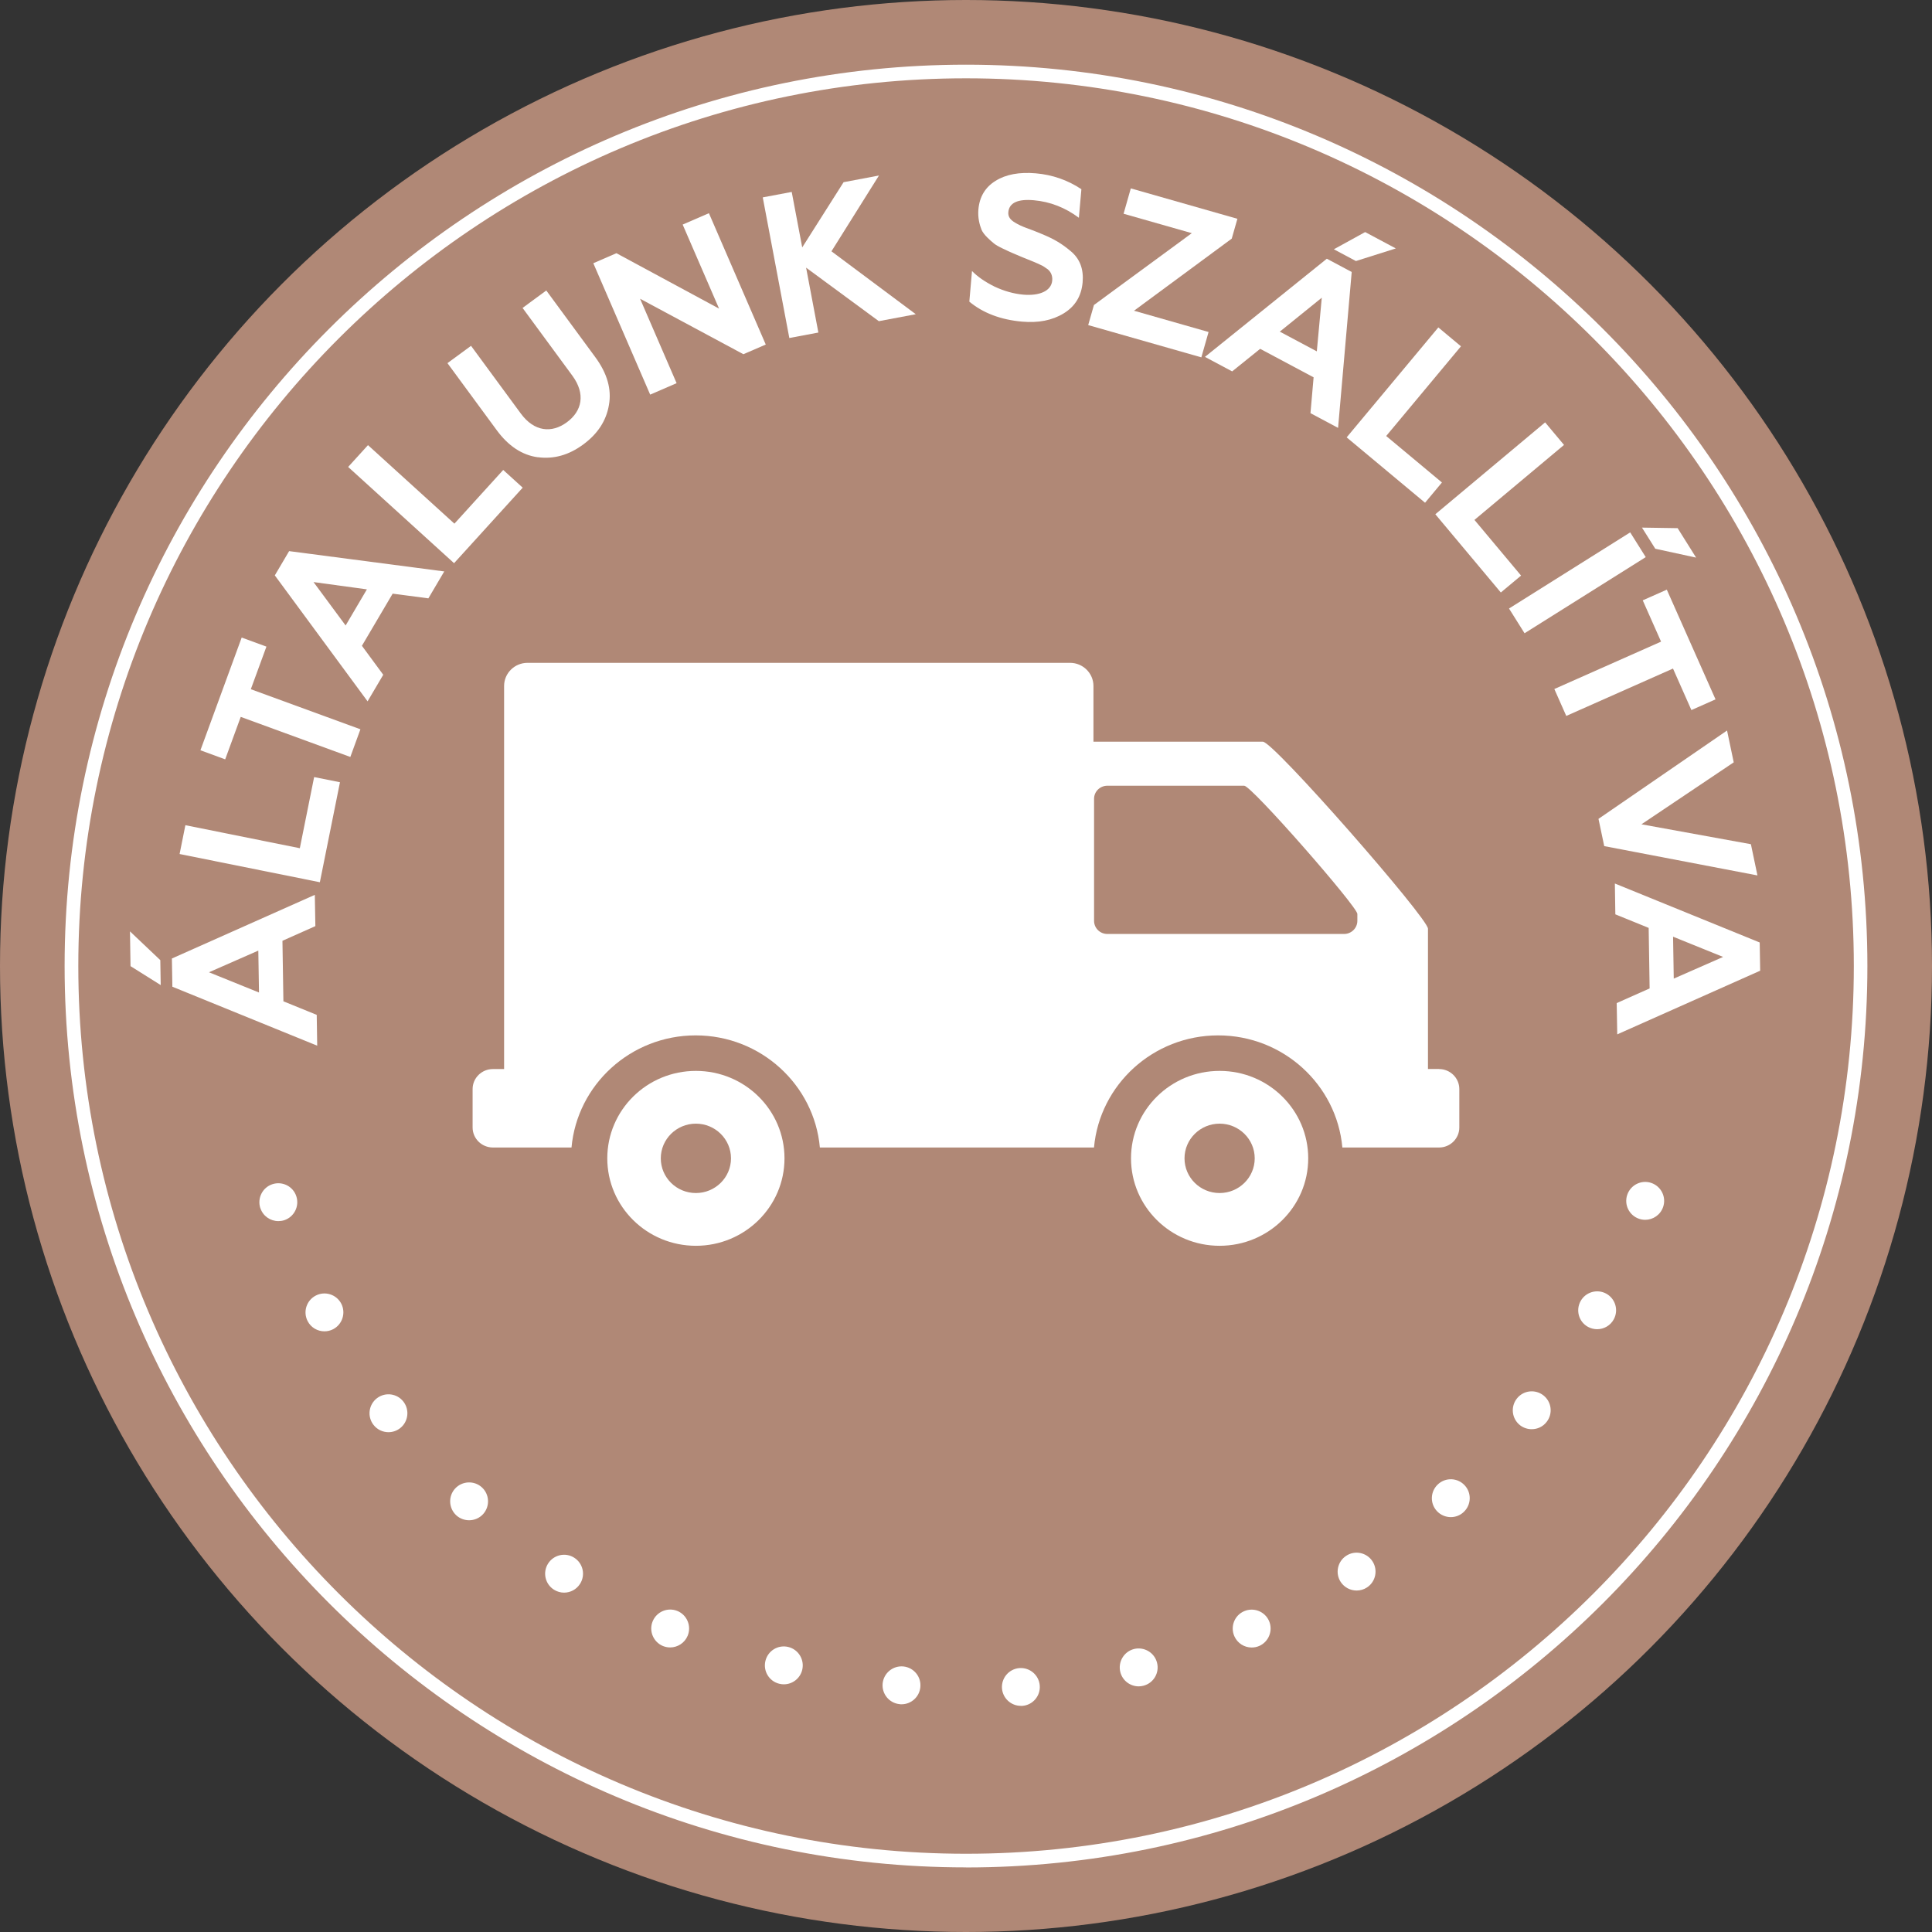 <svg xmlns="http://www.w3.org/2000/svg" id="_&#xE1;ltalunk_sz&#xE1;ll&#xED;tva" data-name="&#xE1;ltalunk sz&#xE1;ll&#xED;tva" viewBox="0 0 283.46 283.46"><rect x="0" y="0" width="283.46" height="283.46" fill="#333333" stroke="none"/><defs><style>      .cls-1 {        fill: #fff;      }      .cls-2 {        fill: #b08876;      }    </style></defs><circle class="cls-2" cx="141.73" cy="141.73" r="141.73"></circle><path class="cls-1" d="m141.73,273.98c-72.92,0-132.25-59.33-132.25-132.25S68.81,9.49,141.73,9.49s132.25,59.33,132.25,132.25-59.33,132.25-132.25,132.25Zm0-262.49C69.91,11.49,11.49,69.91,11.49,141.73s58.43,130.25,130.25,130.25,130.25-58.43,130.25-130.25S213.55,11.49,141.73,11.49Z"></path><g><path class="cls-1" d="m23.58,144.53l-4.43-2.78-.08-5.1,4.45,4.22.06,3.66Zm22.98,8.9l-21.27-8.66-.07-4.14,20.97-9.34.08,4.59-4.83,2.15.14,8.88,4.89,1.99.07,4.53Zm-8.56-7.81l-.1-6.15-7.24,3.18,7.34,2.97Z"></path><path class="cls-1" d="m46.93,129.44l-20.58-4.14.85-4.23,16.79,3.38,2.1-10.44,3.79.76-2.95,14.67Z"></path><path class="cls-1" d="m29.41,110.07l6.05-16.53,3.63,1.33-2.29,6.25,16.08,5.88-1.48,4.06-16.08-5.88-2.28,6.23-3.63-1.33Z"></path><path class="cls-1" d="m53.93,102.9l-13.61-18.48,2.1-3.56,22.76,2.98-2.33,3.95-5.24-.69-4.51,7.65,3.13,4.25-2.3,3.9Zm-3.22-11.13l3.12-5.3-7.83-1.07,4.71,6.37Z"></path><path class="cls-1" d="m66.62,82.63l-15.54-14.12,2.91-3.2,12.68,11.52,7.16-7.88,2.86,2.6-10.07,11.08Z"></path><path class="cls-1" d="m78.92,67.09c-2.31-.31-4.34-1.65-6.06-4l-7.21-9.81,3.46-2.54,7.3,9.93c1.97,2.68,4.53,2.92,6.75,1.29,2.25-1.65,2.78-4.17.81-6.85l-7.3-9.93,3.48-2.56,7.21,9.81c1.72,2.34,2.4,4.68,1.98,7-.39,2.3-1.65,4.23-3.78,5.79-2.1,1.55-4.32,2.17-6.64,1.86Z"></path><path class="cls-1" d="m95.39,57.89l-8.34-19.27,3.39-1.47,15.06,8.13-5.34-12.33,3.85-1.67,8.34,19.27-3.28,1.42-15.16-8.14,5.36,12.39-3.88,1.68Z"></path><path class="cls-1" d="m115.81,49.6l-3.9-20.64,4.25-.8,1.54,8.14,6.07-9.57,5.19-.98-6.97,11.12,12.37,9.23-5.42,1.02-10.67-7.85,1.8,9.52-4.25.8Z"></path><path class="cls-1" d="m142.22,44.24l.39-4.48c.8.82,1.88,1.58,3.29,2.28,1.42.67,2.83,1.06,4.23,1.19,2.27.2,4.11-.48,4.25-2.07.07-.75-.24-1.44-.92-1.83-.37-.27-.57-.38-1.15-.64l-.7-.3-1.63-.66-1.51-.64c-.29-.12-.75-.34-1.36-.63-.61-.29-1.04-.54-1.29-.75-.53-.44-1.49-1.25-1.81-2-.3-.75-.57-1.8-.46-2.99.16-1.85,1.01-3.26,2.51-4.18,1.5-.95,3.49-1.32,5.91-1.11,2.42.21,4.67.98,6.69,2.33l-.37,4.19c-2.01-1.5-4.22-2.36-6.61-2.57-2.36-.21-3.62.38-3.74,1.75-.06.69.32,1.14.98,1.53.37.24,1.09.58,1.65.78s1.6.59,2.21.86c1.95.8,3.03,1.47,4.35,2.58,1.32,1.11,1.88,2.63,1.71,4.55-.18,2-1.09,3.52-2.78,4.55s-3.71,1.42-6.1,1.21c-3.14-.28-5.73-1.26-7.75-2.94Z"></path><path class="cls-1" d="m159.66,47.69l.84-2.94,14.36-10.54-10.01-2.85,1.06-3.72,15.64,4.46-.83,2.91-14.34,10.58,10.94,3.12-1.06,3.72-16.59-4.73Z"></path><path class="cls-1" d="m176.79,52.36l17.88-14.4,3.65,1.95-2,22.87-4.05-2.16.46-5.26-7.84-4.18-4.11,3.31-4-2.13Zm10.98-3.7l5.43,2.89.73-7.87-6.16,4.98Zm7.94-12.09l4.58-2.52,4.5,2.4-5.85,1.85-3.23-1.72Z"></path><path class="cls-1" d="m197.58,64.17l13.45-16.13,3.32,2.77-10.97,13.16,8.18,6.82-2.48,2.97-11.5-9.59Z"></path><path class="cls-1" d="m210.59,75.45l16.11-13.48,2.77,3.31-13.14,11,6.84,8.17-2.97,2.48-9.61-11.48Z"></path><path class="cls-1" d="m221.4,89.28l17.78-11.17,2.28,3.63-17.78,11.17-2.28-3.63Zm19.51-11.87l5.23.08,2.71,4.32-5.99-1.3-1.95-3.1Z"></path><path class="cls-1" d="m244.55,86.51l7.15,16.1-3.54,1.57-2.7-6.09-15.66,6.95-1.75-3.95,15.66-6.95-2.69-6.06,3.54-1.57Z"></path><path class="cls-1" d="m234.53,120.14l18.86-12.96.98,4.67-13.54,9.09,16.06,2.92.96,4.58-22.48-4.3-.84-3.99Z"></path><path class="cls-1" d="m236.91,129.62l21.27,8.66.07,4.14-20.97,9.34-.08-4.59,4.83-2.15-.14-8.88-4.89-1.99-.07-4.53Zm8.56,7.81l.1,6.15,7.24-3.18-7.34-2.97Z"></path></g><path class="cls-1" d="m147.01,247.74c-.12-1.53,1.01-2.87,2.54-3h0c1.53-.12,2.87,1.01,3,2.54h0c.13,1.53-1.01,2.88-2.54,3h0c-.08,0-.16,0-.23,0h0c-1.43,0-2.65-1.1-2.77-2.55Zm-15.02,2.29h0c-1.53-.15-2.64-1.51-2.49-3.04h0c.16-1.53,1.52-2.64,3.05-2.49h0c1.53.16,2.64,1.52,2.48,3.05h0c-.14,1.43-1.35,2.5-2.76,2.5h0c-.09,0-.18,0-.28-.02Zm32.38-4.71c-.37-1.49.53-3,2.01-3.38h0c1.49-.37,3.01.53,3.38,2.02h0c.38,1.48-.52,3-2.01,3.37h0c-.23.06-.46.09-.68.09h0c-1.25,0-2.38-.84-2.7-2.1Zm-50.03,1.72h0c-1.49-.36-2.4-1.86-2.04-3.35h0c.36-1.5,1.86-2.41,3.35-2.05h0c1.49.36,2.41,1.86,2.05,3.36h0c-.31,1.27-1.44,2.12-2.69,2.12h0c-.22,0-.44-.02-.66-.08Zm66.76-6.98c-.62-1.41.02-3.05,1.42-3.66h0c1.41-.62,3.05.02,3.67,1.42h0c.61,1.41-.03,3.05-1.43,3.67h0c-.36.16-.74.23-1.12.23h0c-1.07,0-2.08-.62-2.54-1.66Zm-83.84,1.44c-1.41-.59-2.09-2.22-1.5-3.63h0c.59-1.42,2.21-2.09,3.63-1.51h0c1.42.59,2.09,2.22,1.5,3.64h0c-.44,1.06-1.48,1.71-2.57,1.71h0c-.35,0-.71-.07-1.06-.21Zm-15.98-8.26c-1.3-.82-1.69-2.53-.87-3.83h0c.82-1.3,2.54-1.69,3.83-.87h0c1.3.82,1.69,2.53.87,3.83h0c-.53.84-1.43,1.3-2.35,1.3h0c-.51,0-1.02-.14-1.48-.43Zm115.43-1.13c-.84-1.28-.48-3.01.81-3.85h0c1.28-.84,3-.48,3.84.8h0c.84,1.28.49,3.01-.8,3.85h0c-.47.31-1,.45-1.52.45h0c-.9,0-1.79-.44-2.33-1.25Zm-129.76-9.78c-1.13-1.04-1.21-2.8-.18-3.93h0c1.04-1.13,2.8-1.21,3.93-.18h0c1.13,1.03,1.21,2.79.18,3.93h0c-.55.6-1.3.9-2.05.9h0c-.67,0-1.35-.24-1.88-.72Zm143.86-.64c-1.04-1.13-.96-2.88.17-3.92h0c1.12-1.04,2.88-.97,3.92.16h0c1.04,1.12.97,2.88-.16,3.92h0c-.53.5-1.21.74-1.88.74h0c-.75,0-1.5-.3-2.05-.9Zm-156.02-12.65c-.94-1.22-.7-2.97.52-3.9h0c1.22-.93,2.96-.7,3.89.52h0c.93,1.22.7,2.97-.52,3.9h0c-.5.38-1.1.57-1.68.57h0c-.84,0-1.67-.38-2.21-1.09Zm168.23.07c-1.21-.95-1.42-2.69-.48-3.9h0c.94-1.22,2.69-1.43,3.9-.49h0c1.21.94,1.43,2.69.48,3.9h0c-.54.71-1.36,1.07-2.19,1.07h0c-.6,0-1.2-.19-1.71-.58Zm-177.88-15.27c-.71-1.36-.18-3.04,1.18-3.75h0c1.36-.71,3.04-.18,3.75,1.18h0c.7,1.36.17,3.04-1.19,3.75h0c-.41.21-.84.31-1.28.31h0c-1,0-1.97-.54-2.46-1.49Zm187.87.85c-1.36-.73-1.85-2.42-1.12-3.77h0c.73-1.35,2.42-1.85,3.77-1.12h0c1.34.73,1.85,2.42,1.11,3.77h0c-.5.93-1.46,1.45-2.44,1.45h0c-.45,0-.9-.11-1.32-.33Zm-194.82-17.44h0c-.47-1.47.33-3.04,1.79-3.51h0c1.46-.47,3.03.32,3.5,1.79h0c.47,1.45-.32,3.02-1.78,3.5h0c-.29.09-.58.13-.86.13h0c-1.17,0-2.26-.74-2.64-1.91Zm202.29,1.57c-1.46-.5-2.23-2.08-1.73-3.53h0c.5-1.45,2.08-2.23,3.53-1.73h0c1.45.5,2.23,2.08,1.73,3.53h0c-.4,1.16-1.48,1.88-2.63,1.88h0c-.3,0-.6-.05-.9-.15Z"></path><g><path class="cls-1" d="m178.94,157.12c-7.18,0-13,5.75-13,12.83s5.82,12.83,13,12.83,13-5.75,13-12.83-5.82-12.83-13-12.83Zm0,17.92c-2.85,0-5.15-2.28-5.15-5.09s2.31-5.09,5.15-5.09,5.15,2.28,5.15,5.09-2.31,5.09-5.15,5.09Z"></path><path class="cls-1" d="m102.1,157.12c-7.18,0-13,5.75-13,12.83s5.82,12.83,13,12.83,13-5.75,13-12.83-5.82-12.83-13-12.83Zm0,17.92c-2.85,0-5.15-2.28-5.15-5.09s2.31-5.09,5.15-5.09,5.15,2.28,5.15,5.09-2.31,5.09-5.15,5.09Z"></path><path class="cls-1" d="m211.15,156.84h-1.64v-20.58c0-1.55-22.65-27.44-24.22-27.44h-24.86v-8.17c0-1.88-1.54-3.4-3.44-3.4h-79.59c-1.9,0-3.44,1.52-3.44,3.4v56.2h-1.64c-1.64,0-2.98,1.31-2.98,2.94v5.63c0,1.62,1.33,2.94,2.98,2.94h11.53c.83-9.21,8.68-16.45,18.22-16.45s17.39,7.24,18.22,16.45h40.22c.83-9.21,8.68-16.45,18.22-16.45s17.39,7.24,18.22,16.45h14.19c1.64,0,2.97-1.32,2.97-2.94v-5.63c0-1.62-1.33-2.94-2.97-2.94Zm-12-21.74c0,1.06-.87,1.93-1.95,1.93h-34.73c-1.08,0-1.95-.86-1.95-1.93v-17.9c0-1.06.87-1.92,1.95-1.92h20.08c1.08,0,16.6,17.75,16.6,18.81v1.01Z"></path></g></svg>